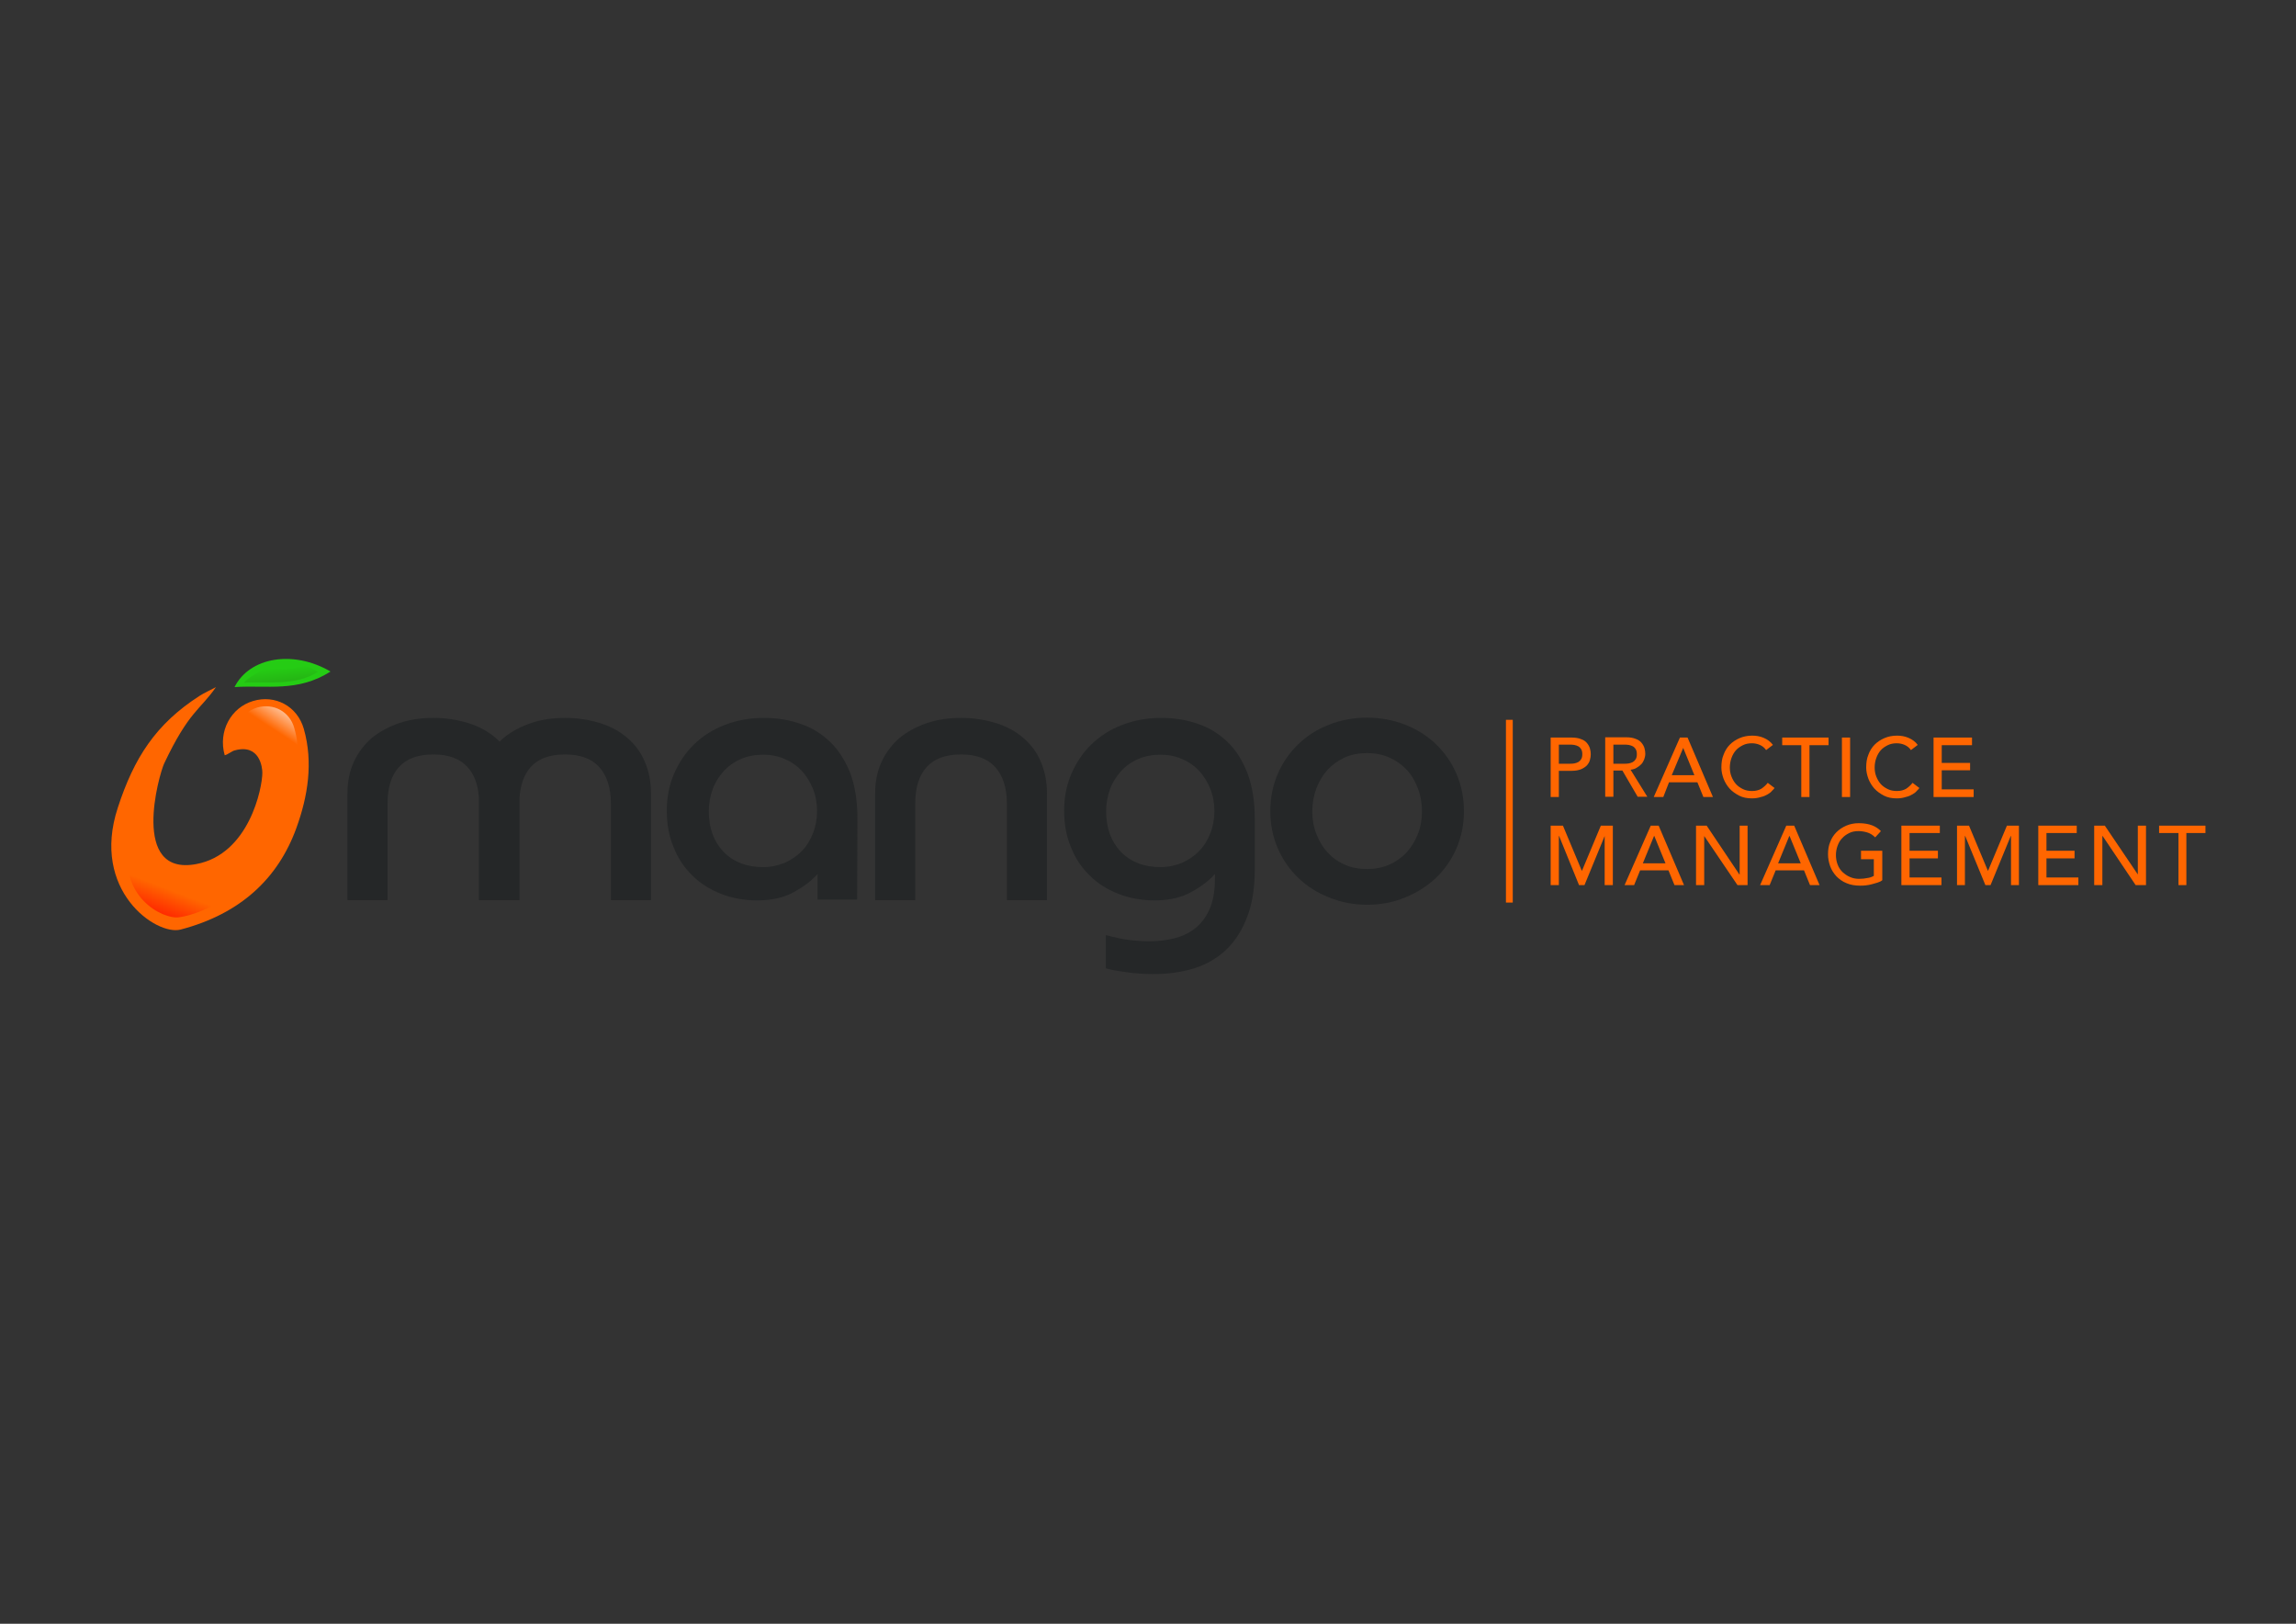 <?xml version="1.0" encoding="utf-8"?>
<!-- Generator: Adobe Illustrator 26.0.2, SVG Export Plug-In . SVG Version: 6.00 Build 0)  -->
<svg version="1.1" xmlns="http://www.w3.org/2000/svg" xmlns:xlink="http://www.w3.org/1999/xlink" x="0px" y="0px"
	 viewBox="0 0 841.9 595.3" style="enable-background:new 0 0 841.9 595.3;" xml:space="preserve">
<rect x="0" y="0" width="841.9" height="595.3" fill="#333333" stroke="none"/>
<style type="text/css">
	.st0{fill:#FF6600;}
	.st1{fill:url(#SVGID_1_);}
	.st2{fill:url(#SVGID_00000001663696233155747590000012344132742042482346_);}
	.st3{fill:#25CC14;}
	.st4{fill:url(#SVGID_00000018224661160543991580000010884340325709011367_);}
	.st5{fill:#252728;}
</style>
<g id="Guides_For_Artboard">
</g>
<g id="Layer_1">
	<g>
		<path class="st0" d="M92.8,257c-8.1,2.4-12.9,11.1-10.4,19.9c1.2-0.3,2.7-1.6,3.7-1.8c9.2-2.5,10.1,6.4,10.1,8.2
			c0,5.5-4.8,29.9-24.3,33.5c-24.2,4.5-13.6-32.8-11.7-36.9c9.1-19.2,13.1-19.5,19-28c-2.4,1.3-4.3,2.1-6,3.2
			c-16.2,10.4-24.1,22.9-30,41c-10,30.4,14.1,47,23,44.7c22.2-5.8,35.9-19,42.5-37.3c4.2-11.6,6.2-24,2.7-36.3
			C109,258.8,100.8,254.6,92.8,257z"/>
		<g>
			<linearGradient id="SVGID_1_" gradientUnits="userSpaceOnUse" x1="75.692" y1="304.486" x2="53.146" y2="363.222">
				<stop  offset="0.398" style="stop-color:#FF6600"/>
				<stop  offset="0.582" style="stop-color:#FF1C00"/>
			</linearGradient>
			<path class="st1" d="M47.6,309.1c-4.5,19.3,11.9,28,18,27.2c10.2-1.3,28-11.7,33-22.9c-7.8,4-14.2,5.4-24.5,8.1
				C68.6,322.9,51.1,319.9,47.6,309.1z"/>
		</g>
		<g>
			
				<linearGradient id="SVGID_00000042007567294254486960000004984961437120555396_" gradientUnits="userSpaceOnUse" x1="107.598" y1="256.222" x2="100.243" y2="267.401">
				<stop  offset="0" style="stop-color:#FFFFFF"/>
				<stop  offset="1" style="stop-color:#FF6600"/>
			</linearGradient>
			<path style="fill:url(#SVGID_00000042007567294254486960000004984961437120555396_);" d="M108.6,276.4c0.2-0.5,0.4-0.9,0.6-1.4
				c-0.1-2.7-0.5-5.4-1.3-8.1c-1.7-6.1-7.7-9.2-13.6-7.5c-3.7,1.1-6.4,3.9-7.5,7.4c1.2-0.8,18.3-0.2,20.5,7.3
				C107.6,275.3,108.4,276.7,108.6,276.4z"/>
		</g>
		<path class="st3" d="M86,251.9c11.9-0.8,23.1,2,35.2-5.7C107.6,238.2,91.5,240.9,86,251.9z"/>
		<g>
			
				<linearGradient id="SVGID_00000179643177786701626920000009421982945392113067_" gradientUnits="userSpaceOnUse" x1="104.401" y1="262.387" x2="102.813" y2="244.762">
				<stop  offset="0" style="stop-color:#257C14"/>
				<stop  offset="1" style="stop-color:#25CC14"/>
			</linearGradient>
			<path style="fill:url(#SVGID_00000179643177786701626920000009421982945392113067_);" d="M111.3,244c-5.4,2.2-9,1-14.4,0.9
				c-1.3,1.1-6.6,3.9-7.4,5.4c8.3-0.6,18.6,1.4,27.1-4C114.9,245.3,113.1,244.5,111.3,244z"/>
		</g>
	</g>
	<g>
		<path class="st5" d="M375.2,270.5c-2.8-2.4-6.1-4.2-10-5.4c-3.9-1.2-8.1-1.9-12.7-1.9c-4.6,0-8.8,0.6-12.6,1.9
			c-3.8,1.3-7.2,3.1-10,5.4c-2.8,2.4-5,5.3-6.6,8.7c-1.6,3.4-2.4,7.3-2.4,11.6v39.2h14.7v-35.4c0-5.9,1.4-10.3,4.2-13.4
			c2.8-3.1,7-4.6,12.6-4.6c5.5,0,9.7,1.5,12.5,4.6c2.8,3.1,4.3,7.5,4.3,13.4v35.4h14.7v-39.2c0-4.3-0.8-8.2-2.3-11.6
			C380.2,275.8,378,272.9,375.2,270.5z"/>
		<path class="st5" d="M230,270.5c-2.8-2.4-6.1-4.2-10-5.4c-3.9-1.2-8.1-1.9-12.7-1.9c-4.6,0-8.8,0.6-12.6,1.9
			c-3.8,1.3-7.2,3.1-10,5.4c-0.5,0.4-1,0.9-1.5,1.4c-0.5-0.5-1-1-1.5-1.4c-2.8-2.4-6.1-4.2-10-5.4c-3.9-1.2-8.1-1.9-12.7-1.9
			c-4.6,0-8.8,0.6-12.6,1.9c-3.8,1.3-7.2,3.1-10,5.4c-2.8,2.4-5,5.3-6.6,8.7c-1.6,3.4-2.4,7.3-2.4,11.6v39.2h14.7v-35.4
			c0-5.9,1.4-10.3,4.2-13.4c2.8-3.1,7-4.6,12.6-4.6c5.5,0,9.7,1.5,12.5,4.6c2.5,2.7,3.9,6.5,4.2,11.3v37.5h0.1h14.7h0.1v-37.5
			c0.3-4.8,1.7-8.6,4.1-11.3c2.8-3.1,7-4.6,12.6-4.6c5.5,0,9.7,1.5,12.5,4.6c2.8,3.1,4.3,7.5,4.3,13.4v35.4h14.7v-39.2
			c0-4.3-0.8-8.2-2.3-11.6C235,275.8,232.8,272.9,230,270.5z"/>
		<path class="st5" d="M534.1,283.8c-1.8-4.2-4.3-7.8-7.5-10.9c-3.2-3.1-7-5.5-11.3-7.2c-4.4-1.7-9-2.6-14-2.6c-5,0-9.7,0.9-14,2.6
			c-4.4,1.7-8.1,4.1-11.3,7.2c-3.2,3.1-5.7,6.7-7.5,10.9c-1.8,4.2-2.7,8.7-2.7,13.6c0,4.8,0.9,9.3,2.7,13.5
			c1.8,4.2,4.3,7.8,7.5,10.9c3.2,3.1,7,5.5,11.3,7.2c4.4,1.8,9,2.7,14,2.7c5,0,9.7-0.9,14-2.7c4.4-1.8,8.1-4.2,11.3-7.2
			c3.2-3.1,5.7-6.7,7.5-10.9c1.8-4.2,2.7-8.7,2.7-13.5C536.8,292.6,535.9,288,534.1,283.8z M519.9,305.8c-1,2.5-2.4,4.8-4.1,6.7
			c-1.8,1.9-3.9,3.4-6.4,4.5c-2.5,1.1-5.2,1.6-8.1,1.6c-3,0-5.8-0.5-8.2-1.6c-2.5-1.1-4.6-2.6-6.3-4.5c-1.8-1.9-3.1-4.2-4.1-6.7
			c-1-2.5-1.5-5.3-1.5-8.3c0-3,0.5-5.8,1.5-8.5c1-2.6,2.4-4.9,4.1-6.8c1.8-1.9,3.9-3.4,6.3-4.5c2.5-1.1,5.2-1.6,8.2-1.6
			c2.9,0,5.6,0.5,8.1,1.6c2.5,1.1,4.6,2.6,6.4,4.5c1.8,1.9,3.1,4.2,4.1,6.8c1,2.6,1.5,5.5,1.5,8.5
			C521.4,300.5,520.9,303.3,519.9,305.8z"/>
		<path class="st5" d="M304.5,272.1c-3.1-3-6.7-5.3-10.9-6.7c-4.2-1.5-8.7-2.2-13.6-2.2c-5.2,0-9.9,0.9-14.3,2.6
			c-4.4,1.7-8.1,4.1-11.2,7.1c-3.1,3-5.5,6.6-7.3,10.7c-1.8,4.1-2.7,8.7-2.7,13.6s0.8,9.4,2.5,13.4c1.6,4.1,3.9,7.5,6.9,10.4
			c2.9,2.9,6.4,5.1,10.5,6.7c4.1,1.6,8.5,2.4,13.3,2.4c5.3,0,9.8-1,13.5-3.1c3.8-2.1,6.6-4.3,8.6-6.6c0,0,0,9.2,0,9.4h14.5l0.1-29.9
			c0-6.3-0.9-11.8-2.6-16.4C310,279,307.6,275.1,304.5,272.1z M298.1,305.5c-1,2.5-2.3,4.7-4.1,6.5c-1.7,1.8-3.8,3.2-6.2,4.3
			c-2.4,1-5.1,1.6-8,1.6c-6,0-10.9-1.9-14.5-5.6c-3.6-3.8-5.4-8.7-5.4-14.9c0-2.8,0.5-5.5,1.4-8c0.9-2.5,2.3-4.7,4-6.6
			c1.7-1.9,3.8-3.4,6.3-4.5c2.5-1.1,5.2-1.6,8.2-1.6c2.9,0,5.6,0.5,8,1.6c2.4,1,4.5,2.5,6.2,4.3c1.7,1.9,3.1,4.1,4.1,6.6
			c1,2.5,1.5,5.3,1.5,8.2C299.6,300.2,299.1,303,298.1,305.5z"/>
		<path class="st5" d="M450.2,272.1c-3.1-3-6.7-5.3-10.9-6.7c-4.2-1.5-8.7-2.2-13.6-2.2c-5.2,0-9.9,0.9-14.3,2.6
			c-4.4,1.7-8.1,4.1-11.2,7.1c-3.1,3-5.5,6.6-7.3,10.7c-1.8,4.1-2.7,8.7-2.7,13.6s0.8,9.4,2.5,13.4c1.6,4.1,3.9,7.5,6.9,10.4
			c2.9,2.9,6.4,5.1,10.5,6.7c4.1,1.6,8.5,2.4,13.3,2.4c5.3,0,9.8-1,13.5-3.1c3.8-2.1,6.6-4.3,8.6-6.6v1.6c0,4.7-0.7,8.6-2.1,11.6
			c-1.4,3-3.3,5.4-5.5,7c-2.2,1.7-4.8,2.8-7.6,3.5c-2.8,0.6-5.7,1-8.7,1c-2.8,0-5.3-0.2-7.7-0.5c-2.4-0.3-4.4-0.8-6.2-1.2
			c-0.8-0.2-1.5-0.4-2.2-0.6V355c0.1,0,0.2,0,0.3,0.1c2.2,0.6,4.8,1,7.7,1.4c2.9,0.4,6.1,0.6,9.6,0.6c5.3,0,10.3-0.7,14.8-2.1
			c4.5-1.4,8.4-3.7,11.7-6.8c3.3-3.1,5.8-7.1,7.7-12c1.9-4.9,2.8-10.7,2.8-17.5v-18.6c0-6.3-0.9-11.8-2.6-16.4
			C455.7,279,453.3,275.1,450.2,272.1z M443.8,305.5c-1,2.5-2.3,4.7-4.1,6.5c-1.7,1.8-3.8,3.2-6.2,4.3c-2.4,1-5.1,1.6-8,1.6
			c-6,0-10.9-1.9-14.5-5.6c-3.6-3.8-5.4-8.7-5.4-14.9c0-2.8,0.5-5.5,1.4-8c0.9-2.5,2.3-4.7,4-6.6c1.7-1.9,3.8-3.4,6.3-4.5
			c2.5-1.1,5.2-1.6,8.2-1.6c2.9,0,5.6,0.5,8,1.6c2.4,1,4.5,2.5,6.2,4.3c1.7,1.9,3.1,4.1,4.1,6.6c1,2.5,1.5,5.3,1.5,8.2
			C445.3,300.2,444.8,303,443.8,305.5z"/>
	</g>
	<g>
		<rect x="552.2" y="263.9" class="st0" width="2.5" height="67"/>
		<path class="st0" d="M571.6,282.6h4.7c1.4,0,2.5-0.2,3.5-0.6c0.9-0.4,1.6-0.9,2.1-1.4c0.5-0.6,0.9-1.2,1.1-2
			c0.2-0.7,0.3-1.4,0.3-2.1c0-0.7-0.1-1.4-0.3-2.1c-0.2-0.7-0.6-1.4-1.1-2c-0.5-0.6-1.2-1.1-2.1-1.4c-0.9-0.4-2.1-0.6-3.5-0.6h-7.7
			v21.8h3V282.6z M571.6,273h3.9c0.6,0,1.1,0,1.7,0.1c0.6,0.1,1.1,0.3,1.5,0.5c0.4,0.2,0.8,0.6,1.1,1.1c0.3,0.5,0.4,1.1,0.4,1.8
			c0,0.7-0.1,1.3-0.4,1.8c-0.3,0.5-0.6,0.8-1.1,1.1c-0.4,0.2-0.9,0.4-1.5,0.5c-0.6,0.1-1.1,0.1-1.7,0.1h-3.9V273z"/>
		<path class="st0" d="M604.1,292.2l-6.2-10c0.8-0.1,1.6-0.3,2.2-0.7c0.7-0.4,1.2-0.8,1.7-1.3c0.5-0.5,0.8-1.1,1.1-1.8
			c0.2-0.6,0.4-1.3,0.4-2c0-0.7-0.1-1.4-0.3-2.1c-0.2-0.7-0.6-1.4-1.1-2c-0.5-0.6-1.2-1.1-2.1-1.4c-0.9-0.4-2.1-0.6-3.5-0.6h-7.7
			v21.8h3v-9.6h3.3l5.6,9.6H604.1z M595.5,280h-3.9v-7h3.9c0.6,0,1.1,0,1.7,0.1c0.6,0.1,1.1,0.3,1.5,0.5c0.4,0.2,0.8,0.6,1.1,1.1
			c0.3,0.5,0.4,1.1,0.4,1.8c0,0.7-0.1,1.3-0.4,1.8c-0.3,0.5-0.6,0.8-1.1,1.1c-0.4,0.2-0.9,0.4-1.5,0.5C596.6,280,596,280,595.5,280z
			"/>
		<path class="st0" d="M612,286.8h10.4l2.2,5.4h3.5l-9.3-21.8H616l-9.6,21.8h3.5L612,286.8z M617.2,274.2L617.2,274.2l4.1,10h-8.3
			L617.2,274.2z"/>
		<path class="st0" d="M648.2,291.2c0.7-0.4,1.2-0.8,1.6-1.3c0.4-0.4,0.7-0.7,0.9-1l-2.5-1.9c-0.7,0.9-1.5,1.6-2.4,2.2
			c-0.9,0.5-2,0.8-3.3,0.8c-1.3,0-2.4-0.2-3.4-0.7c-1-0.5-1.9-1.1-2.6-1.9c-0.7-0.8-1.2-1.7-1.6-2.7c-0.4-1-0.6-2.1-0.6-3.3
			c0-1.2,0.2-2.4,0.6-3.5c0.4-1.1,0.9-2,1.6-2.8c0.7-0.8,1.6-1.4,2.6-1.9c1-0.5,2.1-0.7,3.3-0.7c1,0,2,0.2,2.9,0.6
			c0.9,0.4,1.7,1,2.3,1.9l2.5-1.9c-0.9-1.2-2-2-3.4-2.6c-1.4-0.6-2.8-0.8-4.2-0.8c-1.7,0-3.2,0.3-4.6,0.9c-1.4,0.6-2.6,1.4-3.6,2.4
			c-1,1-1.8,2.3-2.3,3.7c-0.6,1.4-0.8,3-0.8,4.7c0,1.4,0.3,2.7,0.8,4.1c0.5,1.3,1.3,2.6,2.2,3.6c1,1.1,2.2,1.9,3.5,2.6
			c1.4,0.7,2.9,1,4.7,1c1.3,0,2.4-0.2,3.3-0.5C646.7,292,647.5,291.6,648.2,291.2z"/>
		<polygon class="st0" points="660.5,292.2 663.5,292.2 663.5,273.2 670.5,273.2 670.5,270.4 653.5,270.4 653.5,273.2 660.5,273.2 
					"/>
		<rect x="675.4" y="270.4" class="st0" width="3" height="21.8"/>
		<path class="st0" d="M701.3,291.2c0.7-0.4,1.2-0.8,1.6-1.3c0.4-0.4,0.7-0.7,0.9-1l-2.5-1.9c-0.7,0.9-1.5,1.6-2.4,2.2
			c-0.9,0.5-2,0.8-3.3,0.8c-1.3,0-2.4-0.2-3.4-0.7c-1-0.5-1.9-1.1-2.6-1.9c-0.7-0.8-1.2-1.7-1.6-2.7c-0.4-1-0.6-2.1-0.6-3.3
			c0-1.2,0.2-2.4,0.6-3.5c0.4-1.1,0.9-2,1.6-2.8c0.7-0.8,1.6-1.4,2.6-1.9c1-0.5,2.1-0.7,3.3-0.7c1,0,2,0.2,2.9,0.6
			c0.9,0.4,1.7,1,2.3,1.9l2.5-1.9c-0.9-1.2-2-2-3.4-2.6c-1.4-0.6-2.8-0.8-4.2-0.8c-1.7,0-3.2,0.3-4.6,0.9c-1.4,0.6-2.6,1.4-3.6,2.4
			c-1,1-1.8,2.3-2.3,3.7c-0.6,1.4-0.8,3-0.8,4.7c0,1.4,0.3,2.7,0.8,4.1c0.5,1.3,1.3,2.6,2.2,3.6c1,1.1,2.2,1.9,3.5,2.6
			c1.4,0.7,2.9,1,4.7,1c1.3,0,2.4-0.2,3.3-0.5C699.8,292,700.6,291.6,701.3,291.2z"/>
		<polygon class="st0" points="723.7,289.4 712,289.4 712,282.4 722.4,282.4 722.4,279.7 712,279.7 712,273.2 723.1,273.2 
			723.1,270.4 709,270.4 709,292.2 723.7,292.2 		"/>
		<polygon class="st0" points="580.1,319.2 580,319.2 573.1,302.7 568.6,302.7 568.6,324.5 571.6,324.5 571.6,306.5 571.7,306.5 
			579,324.5 581,324.5 588.4,306.5 588.4,306.5 588.4,324.5 591.4,324.5 591.4,302.7 587,302.7 		"/>
		<path class="st0" d="M605.3,302.7l-9.6,21.8h3.5l2.2-5.4h10.4l2.2,5.4h3.5l-9.3-21.8H605.3z M602.4,316.5l4.1-10h0.1l4.1,10H602.4
			z"/>
		<polygon class="st0" points="637.9,320.6 637.8,320.6 625.8,302.7 621.9,302.7 621.9,324.5 624.9,324.5 624.9,306.5 624.9,306.5 
			637.1,324.5 640.8,324.5 640.8,302.7 637.9,302.7 		"/>
		<path class="st0" d="M655,302.7l-9.6,21.8h3.5l2.2-5.4h10.4l2.2,5.4h3.5l-9.3-21.8H655z M652,316.5l4.1-10h0.1l4.1,10H652z"/>
		<path class="st0" d="M682.3,315h4.8v6.1c-0.7,0.4-1.5,0.7-2.4,0.8c-0.9,0.2-1.9,0.3-3,0.3c-1.2,0-2.3-0.2-3.4-0.7
			c-1-0.4-1.9-1.1-2.7-1.8c-0.8-0.8-1.4-1.7-1.8-2.8c-0.4-1.1-0.6-2.2-0.6-3.4c0-1.2,0.2-2.3,0.6-3.4c0.4-1.1,0.9-2,1.7-2.8
			c0.7-0.8,1.6-1.4,2.6-1.9c1-0.5,2.1-0.7,3.4-0.7c1.1,0,2.2,0.2,3.2,0.5c1,0.3,2,0.9,2.9,1.8l2.1-2.3c-0.9-0.9-1.9-1.6-3.2-2.1
			c-1.3-0.5-2.9-0.8-4.9-0.8c-1.7,0-3.2,0.3-4.6,0.9c-1.4,0.6-2.6,1.4-3.6,2.4c-1,1-1.8,2.2-2.3,3.6c-0.6,1.4-0.8,2.9-0.8,4.5
			c0,1.5,0.3,3,0.8,4.4c0.5,1.4,1.3,2.6,2.3,3.7c1,1,2.2,1.9,3.7,2.5c1.4,0.6,3.1,0.9,4.9,0.9c0.7,0,1.4,0,2.1-0.1
			c0.8-0.1,1.5-0.2,2.2-0.4c0.7-0.2,1.4-0.4,2.1-0.6c0.7-0.2,1.3-0.5,1.8-0.9v-10.8h-7.8V315z"/>
		<polygon class="st0" points="700.2,314.7 710.6,314.7 710.6,311.9 700.2,311.9 700.2,305.4 711.3,305.4 711.3,302.7 697.2,302.7 
			697.2,324.5 711.9,324.5 711.9,321.7 700.2,321.7 		"/>
		<polygon class="st0" points="729,319.2 728.9,319.2 722,302.7 717.6,302.7 717.6,324.5 720.5,324.5 720.5,306.5 720.6,306.5 
			728,324.5 729.9,324.5 737.3,306.5 737.4,306.5 737.4,324.5 740.3,324.5 740.3,302.7 735.9,302.7 		"/>
		<polygon class="st0" points="750.4,314.7 760.7,314.7 760.7,311.9 750.4,311.9 750.4,305.4 761.5,305.4 761.5,302.7 747.4,302.7 
			747.4,324.5 762.1,324.5 762.1,321.7 750.4,321.7 		"/>
		<polygon class="st0" points="783.9,320.6 783.9,320.6 771.8,302.7 767.9,302.7 767.9,324.5 770.9,324.5 770.9,306.5 771,306.5 
			783.1,324.5 786.9,324.5 786.9,302.7 783.9,302.7 		"/>
		<polygon class="st0" points="791.7,302.7 791.7,305.4 798.8,305.4 798.8,324.5 801.7,324.5 801.7,305.4 808.7,305.4 808.7,302.7 
					"/>
	</g>
</g>
</svg>
